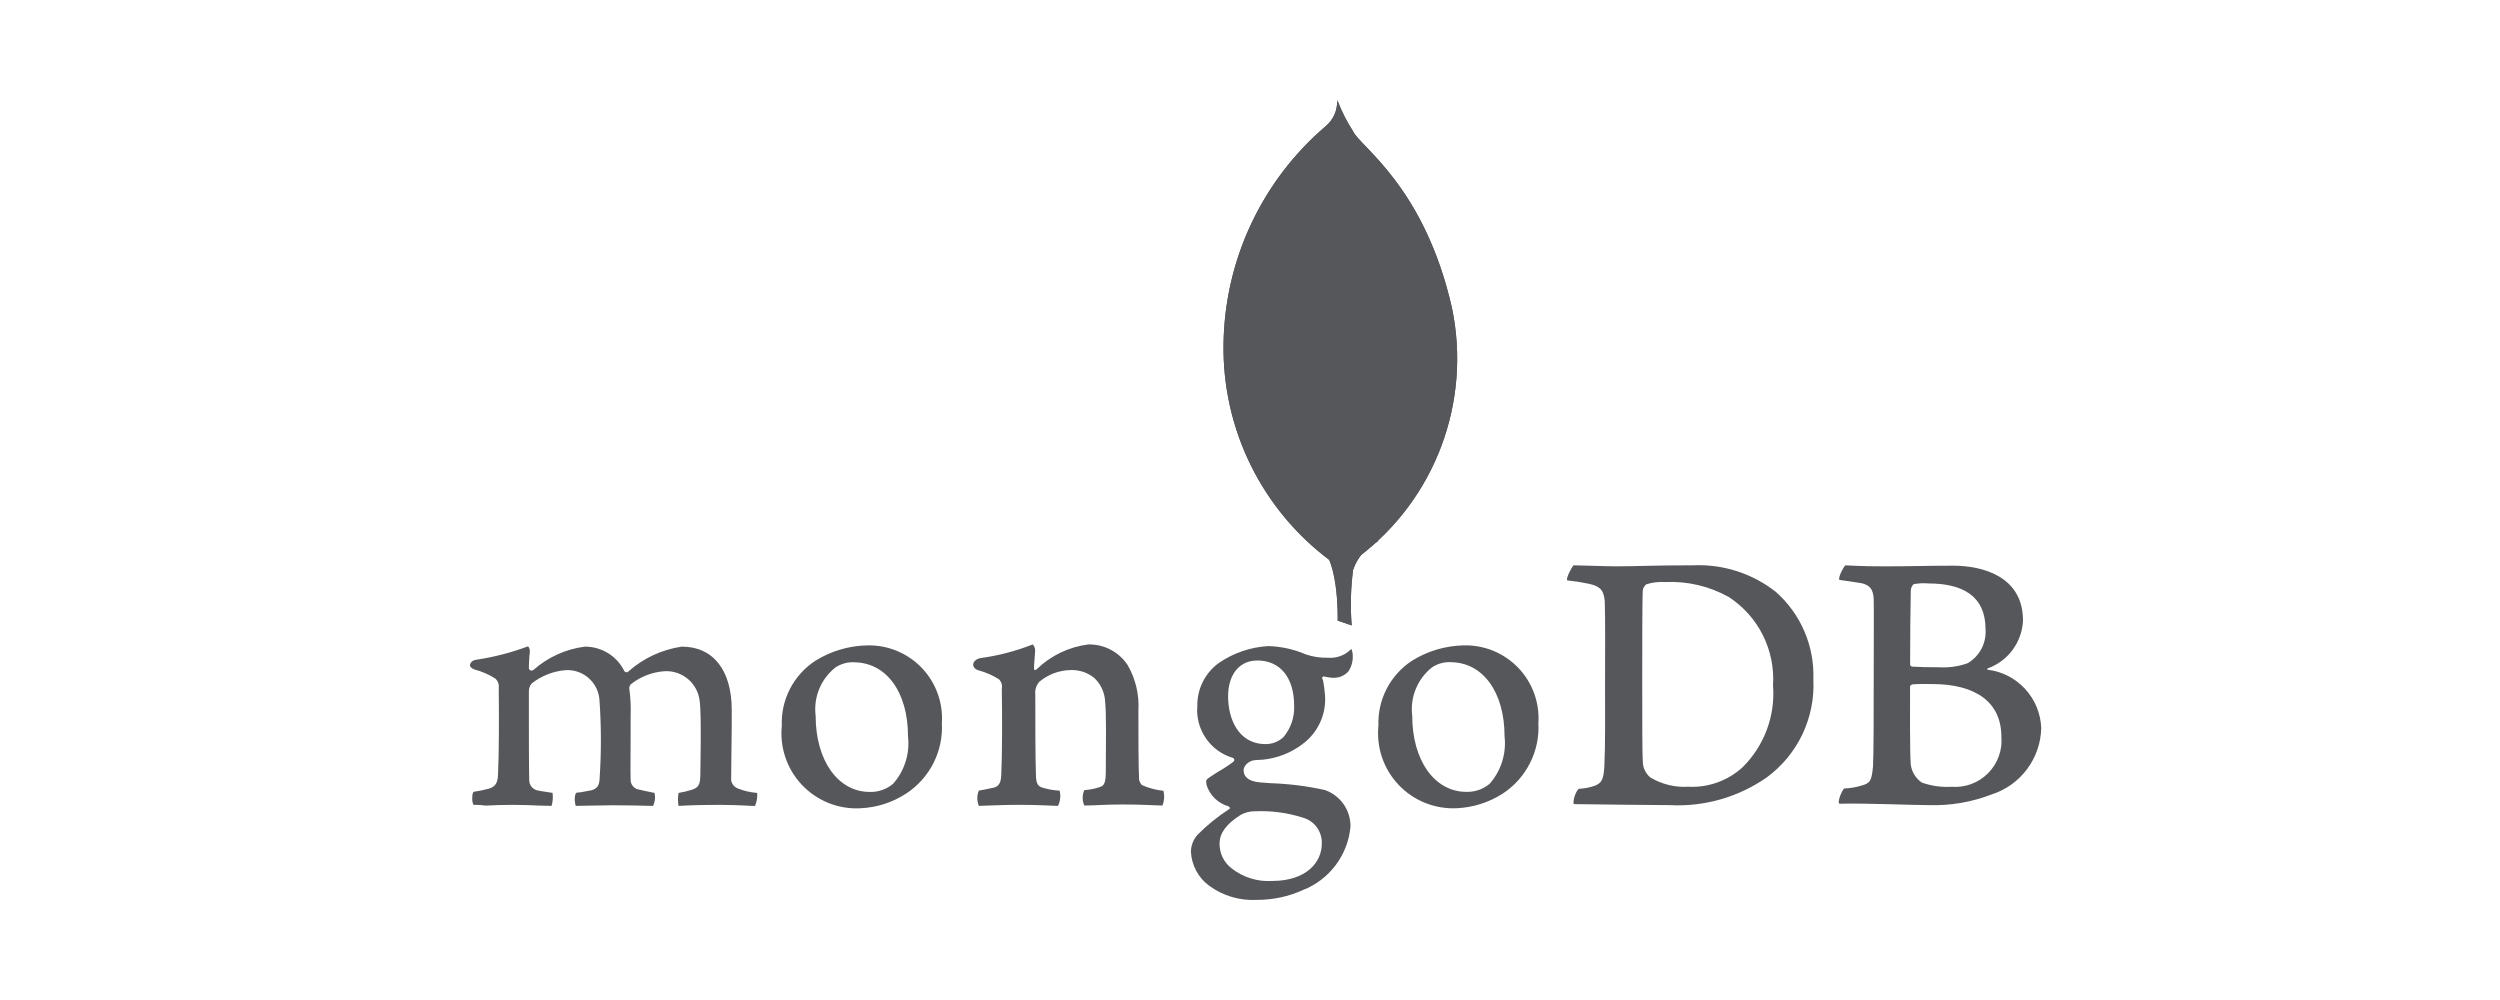 <svg width="100" height="40" viewBox="0 0 100 40" fill="none" xmlns="http://www.w3.org/2000/svg">
<g clip-path="url(#clip0_6721_24177)">
<path d="M76.568 23.36C76.501 23.374 76.432 23.526 76.432 23.612C76.418 24.156 76.404 25.6 76.404 26.583C76.408 26.604 76.417 26.623 76.432 26.637C76.447 26.652 76.466 26.662 76.487 26.665C76.688 26.68 77.172 26.692 77.594 26.692C77.97 26.711 78.347 26.657 78.702 26.53C78.938 26.393 79.131 26.193 79.258 25.951C79.385 25.71 79.442 25.438 79.421 25.166C79.421 23.842 78.507 23.338 77.136 23.338C76.945 23.321 76.753 23.33 76.564 23.363L76.568 23.36ZM80.054 29.464C80.054 28.115 79.065 27.362 77.282 27.362C77.198 27.362 76.635 27.352 76.498 27.376C76.457 27.389 76.402 27.418 76.402 27.457C76.402 28.425 76.391 29.971 76.429 30.57C76.446 30.717 76.495 30.859 76.572 30.986C76.649 31.112 76.752 31.221 76.875 31.304C77.253 31.437 77.653 31.494 78.053 31.471C78.322 31.493 78.593 31.456 78.847 31.363C79.1 31.27 79.33 31.122 79.521 30.931C79.712 30.74 79.858 30.509 79.95 30.255C80.043 30.002 80.079 29.731 80.055 29.462L80.054 29.464ZM73.806 22.613C73.939 22.613 74.346 22.654 75.387 22.654C76.373 22.654 77.16 22.627 78.12 22.627C79.298 22.627 80.92 23.049 80.92 24.822C80.901 25.244 80.757 25.651 80.507 25.991C80.257 26.332 79.911 26.59 79.514 26.734C79.472 26.745 79.472 26.775 79.514 26.789C80.088 26.861 80.618 27.135 81.009 27.562C81.4 27.989 81.627 28.54 81.65 29.119C81.637 29.714 81.438 30.29 81.082 30.767C80.726 31.244 80.229 31.598 79.662 31.779C78.861 32.088 78.006 32.233 77.148 32.205C76.463 32.205 74.607 32.122 73.581 32.149C73.473 32.109 73.671 31.62 73.768 31.539C74.001 31.531 74.231 31.493 74.454 31.425C74.825 31.326 74.864 31.215 74.92 30.66C74.948 30.184 74.948 28.489 74.948 27.29C74.948 25.64 74.96 24.519 74.948 23.976C74.93 23.551 74.783 23.418 74.491 23.334C74.263 23.293 73.88 23.238 73.577 23.197C73.507 23.127 73.738 22.665 73.819 22.612L73.806 22.613ZM66.013 31.098C66.473 31.373 67.004 31.502 67.539 31.469C67.933 31.489 68.328 31.43 68.7 31.296C69.072 31.162 69.413 30.956 69.704 30.689C70.133 30.265 70.463 29.752 70.674 29.187C70.884 28.622 70.968 28.017 70.921 27.416C70.966 26.722 70.826 26.029 70.515 25.408C70.204 24.786 69.733 24.259 69.15 23.879C68.375 23.447 67.494 23.24 66.608 23.282C66.352 23.265 66.094 23.296 65.85 23.373C65.781 23.43 65.733 23.508 65.713 23.595C65.689 23.867 65.689 25.969 65.689 27.199C65.689 28.466 65.689 30.24 65.713 30.444C65.711 30.569 65.737 30.692 65.789 30.805C65.841 30.918 65.918 31.018 66.013 31.098ZM62.939 22.612C63.199 22.612 64.188 22.653 64.66 22.653C65.513 22.653 66.118 22.612 67.731 22.612C68.924 22.56 70.096 22.937 71.034 23.675C71.527 24.111 71.917 24.65 72.176 25.255C72.436 25.859 72.558 26.513 72.535 27.17C72.573 27.928 72.423 28.684 72.097 29.37C71.771 30.055 71.28 30.649 70.668 31.098C69.532 31.89 68.165 32.279 66.782 32.205C65.868 32.205 64.279 32.178 62.967 32.165H62.956C62.887 32.04 63.063 31.564 63.171 31.551C63.384 31.54 63.594 31.499 63.795 31.429C64.079 31.315 64.138 31.167 64.174 30.665C64.216 29.721 64.202 28.589 64.202 27.31C64.202 26.396 64.216 24.607 64.189 24.034C64.148 23.555 63.947 23.436 63.537 23.348C63.256 23.288 62.972 23.244 62.687 23.215C62.632 23.117 62.873 22.692 62.939 22.611" fill="#56575A"/>
<path d="M46.553 31.633C46.251 31.605 45.956 31.527 45.679 31.404C45.62 31.344 45.58 31.268 45.564 31.186C45.536 30.708 45.536 29.343 45.536 28.426C45.575 27.787 45.424 27.151 45.103 26.598C44.931 26.34 44.697 26.13 44.423 25.986C44.148 25.843 43.842 25.771 43.533 25.777C42.759 25.875 42.037 26.221 41.476 26.762C41.464 26.775 41.361 26.87 41.361 26.721C41.361 26.573 41.393 26.271 41.404 26.068C41.411 26.015 41.406 25.962 41.39 25.912C41.373 25.862 41.346 25.816 41.31 25.777C40.635 26.043 39.931 26.227 39.213 26.325C38.89 26.393 38.804 26.706 39.148 26.818H39.158C39.441 26.896 39.71 27.015 39.958 27.17C40.007 27.22 40.043 27.28 40.063 27.347C40.083 27.413 40.086 27.484 40.072 27.552C40.09 28.581 40.09 30.144 40.05 31.003C40.035 31.346 39.942 31.469 39.694 31.522L39.724 31.509C39.534 31.55 39.381 31.589 39.153 31.624C39.072 31.819 39.072 32.039 39.153 32.235C39.302 32.235 40.087 32.193 40.734 32.193C41.629 32.193 42.09 32.235 42.32 32.235C42.415 32.046 42.438 31.828 42.384 31.624C42.174 31.616 41.965 31.583 41.764 31.524C41.517 31.472 41.453 31.349 41.439 31.06C41.412 30.339 41.412 28.81 41.412 27.773C41.402 27.682 41.412 27.59 41.44 27.503C41.468 27.416 41.514 27.337 41.575 27.269C41.928 26.974 42.372 26.809 42.832 26.802C43.171 26.791 43.503 26.902 43.767 27.115C44.01 27.341 44.163 27.647 44.198 27.977C44.263 28.562 44.233 29.722 44.233 30.731C44.233 31.277 44.198 31.417 43.994 31.482C43.793 31.549 43.584 31.591 43.371 31.606C43.329 31.703 43.307 31.808 43.307 31.914C43.307 32.02 43.329 32.124 43.371 32.221C43.766 32.221 44.219 32.179 44.899 32.179C45.737 32.179 46.278 32.221 46.499 32.221C46.573 32.034 46.587 31.829 46.538 31.634L46.553 31.633ZM50.287 26.421C49.572 26.421 49.124 26.984 49.124 27.855C49.124 28.726 49.517 29.763 50.624 29.763C50.886 29.766 51.139 29.669 51.332 29.491C51.63 29.142 51.785 28.693 51.766 28.234C51.766 27.102 51.209 26.419 50.287 26.419V26.421ZM50.195 32.451C49.991 32.449 49.791 32.501 49.614 32.603C49.043 32.97 48.783 33.327 48.783 33.746C48.781 33.936 48.822 34.123 48.905 34.294C48.988 34.466 49.109 34.615 49.26 34.731C49.72 35.094 50.298 35.275 50.883 35.238C52.26 35.238 52.872 34.486 52.872 33.746C52.882 33.508 52.809 33.274 52.667 33.084C52.525 32.893 52.321 32.757 52.091 32.699C51.478 32.505 50.836 32.422 50.195 32.452V32.451ZM50.287 35.995C49.597 36.036 48.914 35.834 48.357 35.423C48.145 35.265 47.97 35.061 47.846 34.827C47.721 34.593 47.65 34.335 47.637 34.07C47.64 33.816 47.736 33.572 47.908 33.385C48.285 33.004 48.702 32.665 49.153 32.374C49.179 32.359 49.194 32.348 49.194 32.322C49.191 32.307 49.185 32.293 49.175 32.281C49.166 32.27 49.155 32.26 49.141 32.253C48.935 32.195 48.746 32.085 48.592 31.936C48.438 31.786 48.324 31.6 48.26 31.395V31.364C48.246 31.285 48.219 31.201 48.341 31.121C48.434 31.051 48.57 30.971 48.719 30.873C48.936 30.751 49.144 30.614 49.341 30.464C49.352 30.454 49.361 30.442 49.366 30.428C49.371 30.414 49.373 30.399 49.371 30.385C49.371 30.357 49.341 30.33 49.317 30.316C48.875 30.186 48.491 29.907 48.232 29.526C47.972 29.146 47.852 28.686 47.893 28.227C47.889 27.893 47.966 27.562 48.117 27.264C48.268 26.965 48.489 26.708 48.762 26.513C49.338 26.121 50.009 25.89 50.704 25.844H50.743C51.255 25.86 51.759 25.972 52.229 26.174C52.511 26.271 52.808 26.317 53.106 26.309C53.281 26.326 53.456 26.302 53.62 26.241C53.785 26.18 53.932 26.082 54.053 25.954C54.091 26.041 54.111 26.135 54.111 26.23C54.12 26.452 54.058 26.671 53.935 26.856C53.86 26.94 53.768 27.006 53.665 27.05C53.562 27.094 53.45 27.116 53.339 27.112H53.295C53.177 27.104 53.059 27.084 52.944 27.055L52.891 27.088C52.879 27.111 52.891 27.141 52.903 27.178L52.92 27.206C52.957 27.4 52.984 27.597 53 27.794C53.031 28.175 52.962 28.557 52.802 28.904C52.642 29.251 52.395 29.551 52.086 29.775C51.624 30.122 51.075 30.335 50.5 30.388C50.49 30.388 50.434 30.388 50.31 30.398C50.245 30.398 50.145 30.415 50.136 30.415H50.124C50.01 30.441 49.745 30.581 49.745 30.813C49.745 31.015 49.867 31.258 50.449 31.3C50.57 31.312 50.692 31.312 50.83 31.328C51.561 31.352 52.288 31.444 53.001 31.602C53.302 31.709 53.561 31.907 53.744 32.168C53.926 32.429 54.023 32.741 54.02 33.06C53.971 33.62 53.766 34.155 53.428 34.604C53.091 35.054 52.635 35.4 52.111 35.604C51.544 35.86 50.93 35.993 50.308 35.995H50.287ZM58.023 26.486C57.763 26.476 57.507 26.547 57.289 26.688C56.999 26.915 56.773 27.213 56.633 27.554C56.492 27.894 56.443 28.265 56.489 28.631C56.489 30.418 57.385 31.674 58.654 31.674C58.996 31.685 59.33 31.569 59.59 31.347C59.816 31.089 59.985 30.787 60.087 30.46C60.189 30.133 60.221 29.788 60.182 29.448C60.182 27.678 59.307 26.488 58.021 26.488L58.023 26.486ZM58.264 32.329C57.832 32.349 57.402 32.276 57.001 32.114C56.601 31.953 56.24 31.707 55.943 31.393C55.647 31.08 55.421 30.706 55.282 30.297C55.143 29.889 55.093 29.454 55.137 29.025C55.118 28.514 55.231 28.007 55.466 27.553C55.7 27.099 56.048 26.713 56.475 26.432C57.097 26.043 57.813 25.83 58.546 25.815C58.951 25.804 59.354 25.878 59.729 26.031C60.104 26.185 60.443 26.415 60.725 26.707C61.006 26.998 61.224 27.346 61.363 27.726C61.503 28.107 61.562 28.512 61.536 28.916C61.567 29.47 61.453 30.022 61.203 30.517C60.955 31.012 60.58 31.434 60.117 31.739C59.563 32.097 58.923 32.301 58.264 32.33V32.329ZM34.152 26.489C33.895 26.481 33.642 26.552 33.426 26.692C33.136 26.918 32.909 27.216 32.769 27.557C32.629 27.898 32.58 28.269 32.626 28.634C32.626 30.421 33.519 31.677 34.791 31.677C35.132 31.688 35.465 31.571 35.725 31.35C35.952 31.093 36.122 30.791 36.224 30.464C36.327 30.137 36.359 29.792 36.32 29.451C36.32 27.681 35.453 26.492 34.148 26.492L34.152 26.489ZM34.399 32.332C33.967 32.352 33.537 32.279 33.136 32.118C32.736 31.956 32.375 31.71 32.078 31.397C31.781 31.083 31.556 30.709 31.417 30.301C31.278 29.892 31.228 29.458 31.272 29.028C31.252 28.517 31.364 28.009 31.599 27.554C31.834 27.099 32.183 26.713 32.611 26.433C33.233 26.044 33.949 25.83 34.683 25.816C35.089 25.805 35.492 25.878 35.867 26.032C36.242 26.185 36.582 26.415 36.863 26.707C37.145 26.999 37.362 27.346 37.502 27.727C37.642 28.107 37.701 28.513 37.675 28.918C37.706 29.472 37.59 30.024 37.34 30.52C37.09 31.015 36.714 31.436 36.25 31.74C35.698 32.102 35.058 32.306 34.399 32.331V32.332ZM18.936 32.191C18.894 32.092 18.879 31.984 18.893 31.877C18.89 31.807 18.905 31.738 18.936 31.675C19.137 31.645 19.335 31.604 19.532 31.552C19.801 31.482 19.909 31.331 19.92 30.993C19.962 30.175 19.962 28.615 19.949 27.539V27.519C19.959 27.448 19.952 27.375 19.926 27.307C19.9 27.24 19.857 27.181 19.801 27.135C19.55 26.978 19.276 26.859 18.99 26.782C18.865 26.741 18.788 26.668 18.801 26.589C18.815 26.51 18.884 26.412 19.058 26.388C19.764 26.283 20.456 26.104 21.123 25.852C21.175 25.914 21.201 25.993 21.195 26.073L21.178 26.218C21.168 26.37 21.154 26.55 21.154 26.727C21.157 26.754 21.169 26.779 21.189 26.797C21.209 26.815 21.235 26.824 21.262 26.824C21.29 26.821 21.318 26.811 21.342 26.794C21.918 26.285 22.635 25.961 23.399 25.865C23.724 25.865 24.044 25.955 24.321 26.125C24.598 26.296 24.822 26.541 24.968 26.832C24.976 26.85 24.989 26.864 25.005 26.875C25.022 26.885 25.041 26.89 25.06 26.89C25.077 26.891 25.093 26.888 25.108 26.881C25.123 26.874 25.136 26.863 25.146 26.849C25.744 26.323 26.483 25.981 27.271 25.865C28.528 25.865 29.27 26.808 29.27 28.403C29.27 28.854 29.27 29.442 29.258 29.971C29.258 30.45 29.246 30.885 29.246 31.203C29.257 31.273 29.284 31.339 29.326 31.396C29.369 31.452 29.424 31.498 29.488 31.528C29.739 31.631 30.004 31.694 30.274 31.716H30.287C30.301 31.894 30.271 32.073 30.2 32.237C30.127 32.237 30.003 32.237 29.867 32.225C29.606 32.212 29.245 32.195 28.838 32.195C28 32.195 27.566 32.212 27.143 32.237C27.111 32.065 27.111 31.888 27.143 31.716C27.319 31.689 27.492 31.648 27.661 31.594C27.93 31.514 28.004 31.392 28.012 31.037C28.012 30.778 28.067 28.566 27.986 28.034C27.948 27.698 27.784 27.389 27.528 27.169C27.271 26.948 26.941 26.834 26.603 26.847C26.1 26.876 25.618 27.062 25.225 27.377C25.193 27.417 25.174 27.466 25.17 27.517V27.529C25.222 27.9 25.24 28.274 25.225 28.648V29.534C25.225 30.147 25.213 30.722 25.225 31.157C25.217 31.256 25.246 31.353 25.305 31.432C25.365 31.51 25.451 31.564 25.548 31.582C25.616 31.593 25.684 31.608 25.75 31.627C25.874 31.65 25.996 31.678 26.18 31.716C26.212 31.843 26.209 31.975 26.172 32.1C26.164 32.149 26.145 32.196 26.118 32.237C25.661 32.225 25.186 32.211 24.493 32.211C24.292 32.211 23.933 32.224 23.642 32.224C23.395 32.224 23.169 32.236 23.032 32.236C23.001 32.148 22.988 32.055 22.992 31.962C22.987 31.877 23.004 31.792 23.042 31.715C23.105 31.701 23.169 31.693 23.234 31.69C23.394 31.663 23.529 31.635 23.665 31.609C23.893 31.541 23.978 31.417 23.986 31.114C24.055 30.074 24.052 29.031 23.978 27.992C23.954 27.66 23.801 27.351 23.553 27.129C23.305 26.908 22.98 26.791 22.648 26.805C22.145 26.84 21.665 27.025 21.27 27.337C21.194 27.423 21.153 27.535 21.155 27.65V28.458C21.155 29.44 21.155 30.667 21.169 31.201C21.168 31.306 21.206 31.408 21.276 31.487C21.346 31.566 21.444 31.615 21.549 31.626C21.613 31.636 21.723 31.665 21.86 31.677L22.101 31.715C22.127 31.89 22.113 32.068 22.061 32.236C21.926 32.236 21.762 32.224 21.573 32.224C21.293 32.211 20.926 32.194 20.512 32.194C20.044 32.194 19.712 32.211 19.434 32.224C19.27 32.2 19.103 32.19 18.936 32.194" fill="#56575A"/>
<path d="M54.068 25.018L53.507 24.824C53.507 24.824 53.582 21.968 52.566 21.77C51.889 20.978 52.672 -11.797 55.11 21.656C54.643 21.891 54.288 22.302 54.123 22.798C54.028 23.532 54.009 24.273 54.068 25.011" fill="#56575A"/>
<path d="M54.068 25.018L53.507 24.824C53.507 24.824 53.582 21.968 52.566 21.77C51.889 20.978 52.672 -11.797 55.11 21.656C54.643 21.891 54.288 22.302 54.123 22.798C54.028 23.532 54.009 24.273 54.068 25.011" fill="#56575A"/>
<path d="M54.364 22.262C55.857 21.127 56.998 19.593 57.656 17.837C58.314 16.081 58.462 14.175 58.083 12.338C56.988 7.468 54.406 5.871 54.124 5.253C53.881 4.875 53.675 4.474 53.512 4.055L53.717 17.603C53.717 17.617 53.297 21.753 54.364 22.259" fill="#56575A"/>
<path d="M54.364 22.262C55.857 21.127 56.998 19.593 57.656 17.837C58.314 16.081 58.462 14.175 58.083 12.338C56.988 7.468 54.406 5.871 54.124 5.253C53.881 4.875 53.675 4.474 53.512 4.055L53.717 17.603C53.717 17.617 53.297 21.753 54.364 22.259" fill="#56575A"/>
<path d="M53.225 22.437C51.875 21.436 50.782 20.129 50.038 18.623C49.293 17.117 48.917 15.455 48.941 13.775C48.96 12.111 49.336 10.471 50.042 8.964C50.749 7.457 51.77 6.119 53.036 5.04C53.186 4.913 53.305 4.753 53.383 4.573C53.46 4.392 53.496 4.196 53.485 4C53.766 4.616 53.714 13.184 53.757 14.193C53.926 16.953 53.747 19.722 53.225 22.437Z" fill="#56575A"/>
<path d="M53.225 22.437C51.875 21.436 50.782 20.129 50.038 18.623C49.293 17.117 48.917 15.455 48.941 13.775C48.96 12.111 49.336 10.471 50.042 8.964C50.749 7.457 51.77 6.119 53.036 5.04C53.186 4.913 53.305 4.753 53.383 4.573C53.46 4.392 53.496 4.196 53.485 4C53.766 4.616 53.714 13.184 53.757 14.193C53.926 16.953 53.747 19.722 53.225 22.437Z" fill="#56575A"/>
</g>
<defs>
<clipPath id="clip0_6721_24177">
<rect width="100" height="40" rx="4" fill="white"/>
</clipPath>
</defs>
</svg>
